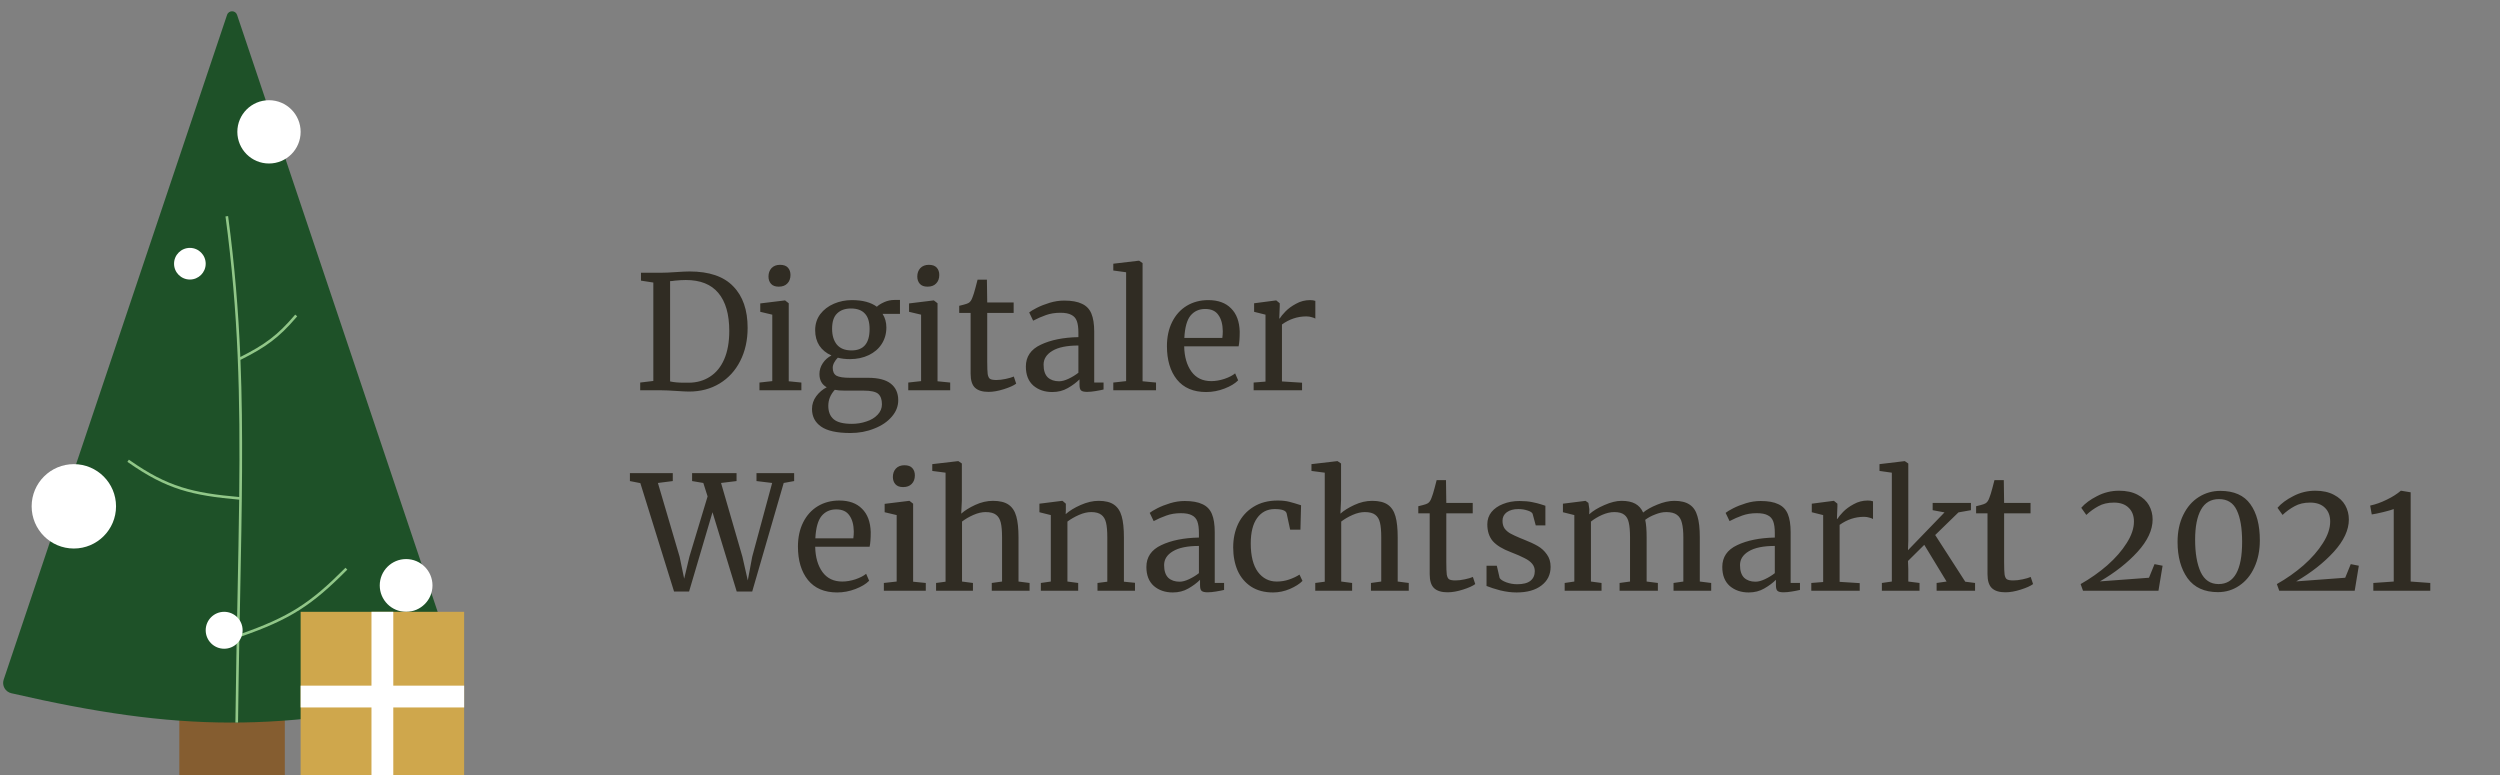 <svg width="474" height="147" viewBox="0 0 474 147" fill="none" xmlns="http://www.w3.org/2000/svg">
<rect x="0" y="0" width="474" height="147" fill="#808080" stroke="none"/>
<rect x="34" y="128" width="20" height="19" fill="#855D30"/>
<path d="M43.052 2.821C43.357 1.912 44.643 1.912 44.948 2.821L87.3 128.856C87.676 129.973 86.999 131.173 85.85 131.436C53.033 138.952 33.976 138.756 2.147 131.437C0.999 131.173 0.324 129.973 0.699 128.857L43.052 2.821Z" fill="#1E5128"/>
<path d="M45.131 136.994C44.964 136.996 44.798 136.997 44.631 136.998C44.736 128.275 44.891 120.347 45.035 112.99L45.035 112.987C45.161 106.513 45.279 100.481 45.347 94.737C40.887 94.344 37.451 93.854 34.236 92.835C30.986 91.805 27.973 90.239 24.357 87.705L24.152 87.561L24.439 87.152L24.643 87.295C28.23 89.809 31.197 91.347 34.387 92.358C37.54 93.357 40.921 93.844 45.352 94.236C45.566 75.231 45.21 59.361 42.752 41.033L43.248 40.967C44.494 50.262 45.201 58.927 45.567 67.686C50.244 65.328 52.581 63.6 55.81 59.837L55.973 59.648L56.353 59.973L56.19 60.163C52.869 64.032 50.458 65.794 45.612 68.224L45.59 68.235C46.142 81.967 45.868 95.967 45.534 113.019L45.534 113.021C45.488 115.377 45.441 117.792 45.395 120.272L45.418 120.264C50.155 118.621 53.519 117.126 56.501 115.239C59.484 113.351 62.096 111.064 65.323 107.824L65.499 107.646L65.854 107.999L65.677 108.176C62.438 111.428 59.797 113.745 56.769 115.661C53.741 117.578 50.338 119.087 45.582 120.736L45.385 120.805C45.29 125.903 45.2 131.278 45.131 136.994Z" fill="#91C788"/>
<path d="M51 31C54.314 31 57 28.314 57 25C57 21.686 54.314 19 51 19C47.686 19 45 21.686 45 25C45 28.314 47.686 31 51 31Z" fill="white"/>
<path d="M39 50C39 51.657 37.657 53 36 53C34.343 53 33 51.657 33 50C33 48.343 34.343 47 36 47C37.657 47 39 48.343 39 50Z" fill="white"/>
<path d="M22 96C22 100.418 18.418 104 14 104C9.582 104 6 100.418 6 96C6 91.582 9.582 88 14 88C18.418 88 22 91.582 22 96Z" fill="white"/>
<path d="M82 111C82 113.761 79.761 116 77 116C74.239 116 72 113.761 72 111C72 108.239 74.239 106 77 106C79.761 106 82 108.239 82 111Z" fill="white"/>
<path d="M42.5 123C44.433 123 46 121.433 46 119.5C46 117.567 44.433 116 42.5 116C40.567 116 39 117.567 39 119.5C39 121.433 40.567 123 42.5 123Z" fill="white"/>
<rect x="57" y="116" width="31" height="31" fill="#CFA74C"/>
<path d="M74.566 116H70.433V130H57V134.133H70.433V147H74.566V134.133H88V130H74.566V116Z" fill="white"/>
<path d="M123.87 53.57L121.53 53.21V51.71H125.46C126.08 51.71 126.97 51.67 128.13 51.59C129.29 51.51 130.16 51.47 130.74 51.47C134.46 51.47 137.22 52.41 139.02 54.29C140.84 56.15 141.75 58.77 141.75 62.15C141.75 64.51 141.28 66.61 140.34 68.45C139.42 70.27 138.12 71.69 136.44 72.71C134.76 73.73 132.83 74.24 130.65 74.24C130.17 74.24 129.35 74.2 128.19 74.12C126.99 74.04 126.09 74 125.49 74H121.38V72.53L123.87 72.23V53.57ZM127.05 72.32C127.75 72.48 128.65 72.56 129.75 72.56H130.65C132.15 72.54 133.47 72.16 134.61 71.42C135.77 70.68 136.67 69.58 137.31 68.12C137.95 66.64 138.27 64.85 138.27 62.75C138.27 59.59 137.58 57.19 136.2 55.55C134.84 53.91 132.78 53.09 130.02 53.09C129.44 53.09 128.75 53.13 127.95 53.21C127.61 53.27 127.31 53.3 127.05 53.3V72.32ZM147.624 54.35C146.984 54.35 146.504 54.17 146.184 53.81C145.864 53.45 145.704 52.99 145.704 52.43C145.704 51.79 145.894 51.26 146.274 50.84C146.674 50.42 147.214 50.21 147.894 50.21C148.574 50.21 149.074 50.39 149.394 50.75C149.714 51.11 149.874 51.57 149.874 52.13C149.874 52.81 149.674 53.35 149.274 53.75C148.894 54.15 148.354 54.35 147.654 54.35H147.624ZM146.424 59.66L144.144 59.12V57.53L148.794 56.96H148.854L149.544 57.5V72.29L151.944 72.53V74H143.994V72.53L146.424 72.26V59.66ZM161.245 82.1C158.685 82.1 156.825 81.69 155.665 80.87C154.525 80.07 153.955 78.96 153.955 77.54C153.955 76.66 154.225 75.85 154.765 75.11C155.325 74.37 155.985 73.81 156.745 73.43C155.825 72.91 155.365 72.07 155.365 70.91C155.365 70.19 155.575 69.51 155.995 68.87C156.415 68.23 156.965 67.74 157.645 67.4C156.645 66.96 155.875 66.33 155.335 65.51C154.815 64.69 154.555 63.72 154.555 62.6C154.555 61.44 154.875 60.43 155.515 59.57C156.175 58.71 157.035 58.05 158.095 57.59C159.175 57.13 160.315 56.9 161.515 56.9C163.535 56.9 165.115 57.32 166.255 58.16C166.555 57.86 167.015 57.57 167.635 57.29C168.255 57.01 168.915 56.87 169.615 56.87H170.635V59.51H167.335C167.815 60.25 168.055 61.11 168.055 62.09C168.055 63.27 167.755 64.32 167.155 65.24C166.575 66.14 165.755 66.84 164.695 67.34C163.655 67.84 162.475 68.09 161.155 68.09C160.295 68.09 159.525 68 158.845 67.82C158.565 68.1 158.335 68.41 158.155 68.75C157.975 69.09 157.885 69.42 157.885 69.74C157.885 70.46 158.125 70.96 158.605 71.24C159.085 71.5 159.945 71.63 161.185 71.63H164.575C166.515 71.63 167.955 72 168.895 72.74C169.835 73.48 170.305 74.53 170.305 75.89C170.305 77.03 169.895 78.07 169.075 79.01C168.255 79.97 167.145 80.72 165.745 81.26C164.365 81.82 162.865 82.1 161.245 82.1ZM161.455 66.44C163.735 66.44 164.875 65.09 164.875 62.39C164.875 61.05 164.575 60.07 163.975 59.45C163.395 58.81 162.515 58.49 161.335 58.49C160.235 58.49 159.365 58.8 158.725 59.42C158.085 60.02 157.765 60.99 157.765 62.33C157.765 63.59 158.065 64.59 158.665 65.33C159.285 66.07 160.215 66.44 161.455 66.44ZM161.515 80.36C162.495 80.36 163.415 80.21 164.275 79.91C165.155 79.63 165.865 79.2 166.405 78.62C166.945 78.06 167.215 77.4 167.215 76.64C167.215 75.74 166.975 75.08 166.495 74.66C166.015 74.26 165.085 74.06 163.705 74.06H160.165C159.365 74.06 158.735 74.01 158.275 73.91C157.455 74.81 157.045 75.82 157.045 76.94C157.045 78.06 157.385 78.91 158.065 79.49C158.745 80.07 159.895 80.36 161.515 80.36ZM175.837 54.35C175.197 54.35 174.717 54.17 174.397 53.81C174.077 53.45 173.917 52.99 173.917 52.43C173.917 51.79 174.107 51.26 174.487 50.84C174.887 50.42 175.427 50.21 176.107 50.21C176.787 50.21 177.287 50.39 177.607 50.75C177.927 51.11 178.087 51.57 178.087 52.13C178.087 52.81 177.887 53.35 177.487 53.75C177.107 54.15 176.567 54.35 175.867 54.35H175.837ZM174.637 59.66L172.357 59.12V57.53L177.007 56.96H177.067L177.757 57.5V72.29L180.157 72.53V74H172.207V72.53L174.637 72.26V59.66ZM187.418 74.3C186.278 74.3 185.428 74.04 184.868 73.52C184.308 73 184.028 72.11 184.028 70.85V59.33H181.868V57.98C181.968 57.96 182.248 57.89 182.708 57.77C183.168 57.65 183.478 57.54 183.638 57.44C183.958 57.26 184.208 56.9 184.388 56.36C184.548 55.98 184.738 55.37 184.958 54.53C185.178 53.69 185.308 53.19 185.347 53.03H187.118L187.178 57.35H192.188V59.33H187.178V68.54C187.178 69.68 187.208 70.48 187.268 70.94C187.348 71.4 187.498 71.7 187.718 71.84C187.958 71.98 188.358 72.05 188.918 72.05C189.458 72.05 190.048 71.98 190.688 71.84C191.348 71.7 191.858 71.55 192.218 71.39L192.668 72.74C192.188 73.1 191.408 73.45 190.328 73.79C189.268 74.13 188.298 74.3 187.418 74.3ZM194.504 69.5C194.504 67.62 195.444 66.24 197.324 65.36C199.204 64.46 201.584 63.98 204.464 63.92V63.08C204.464 62.14 204.364 61.4 204.164 60.86C203.964 60.32 203.614 59.93 203.114 59.69C202.634 59.43 201.944 59.3 201.044 59.3C200.024 59.3 199.104 59.45 198.284 59.75C197.484 60.03 196.684 60.38 195.884 60.8L195.134 59.24C195.394 59.02 195.874 58.73 196.574 58.37C197.274 58.01 198.084 57.69 199.004 57.41C199.924 57.13 200.844 56.99 201.764 56.99C203.184 56.99 204.304 57.19 205.124 57.59C205.964 57.97 206.564 58.59 206.924 59.45C207.284 60.31 207.464 61.46 207.464 62.9V72.53H209.234V73.85C208.834 73.95 208.324 74.05 207.704 74.15C207.104 74.25 206.574 74.3 206.114 74.3C205.554 74.3 205.174 74.21 204.974 74.03C204.774 73.87 204.674 73.5 204.674 72.92V71.93C204.074 72.53 203.334 73.08 202.454 73.58C201.594 74.08 200.614 74.33 199.514 74.33C198.074 74.33 196.874 73.92 195.914 73.1C194.974 72.26 194.504 71.06 194.504 69.5ZM200.804 72.29C201.324 72.29 201.924 72.13 202.604 71.81C203.284 71.49 203.904 71.11 204.464 70.67V65.51C202.284 65.51 200.634 65.85 199.514 66.53C198.414 67.19 197.864 68.06 197.864 69.14C197.864 70.22 198.124 71.02 198.644 71.54C199.184 72.04 199.904 72.29 200.804 72.29ZM213.511 51.62L211.081 51.29V50L215.911 49.43H215.971L216.631 49.88V72.29L219.181 72.53V74H211.081V72.53L213.511 72.26V51.62ZM228.691 74.33C226.271 74.33 224.421 73.54 223.141 71.96C221.881 70.38 221.251 68.27 221.251 65.63C221.251 63.89 221.581 62.36 222.241 61.04C222.901 59.72 223.821 58.7 225.001 57.98C226.201 57.26 227.561 56.9 229.081 56.9C230.941 56.9 232.381 57.42 233.401 58.46C234.441 59.48 234.991 60.95 235.051 62.87C235.051 64.09 234.981 65.02 234.841 65.66H224.521C224.561 67.64 225.021 69.24 225.901 70.46C226.781 71.66 228.031 72.26 229.651 72.26C230.451 72.26 231.281 72.12 232.141 71.84C233.021 71.54 233.701 71.19 234.181 70.79L234.751 72.11C234.171 72.71 233.311 73.23 232.171 73.67C231.031 74.11 229.871 74.33 228.691 74.33ZM231.751 64.07C231.811 63.65 231.841 63.22 231.841 62.78C231.821 61.48 231.541 60.46 231.001 59.72C230.481 58.96 229.651 58.58 228.511 58.58C227.351 58.58 226.421 59 225.721 59.84C225.041 60.68 224.651 62.09 224.551 64.07H231.751ZM237.689 72.53L239.939 72.35V59.66L237.779 59.12V57.5L241.919 56.96H241.979L242.639 57.5V58.04L242.549 60.38H242.639C242.839 60.04 243.199 59.6 243.719 59.06C244.239 58.52 244.909 58.03 245.729 57.59C246.549 57.13 247.439 56.9 248.399 56.9C248.799 56.9 249.129 56.95 249.389 57.05V60.41C249.249 60.31 249.019 60.22 248.699 60.14C248.399 60.04 248.059 59.99 247.679 59.99C246.019 59.99 244.479 60.5 243.059 61.52V72.32L246.869 72.56V74H237.689V72.53ZM119.43 89.71H127.56V91.21L124.74 91.57L128.85 105.55L129.72 109.72L130.71 105.55L134.16 94.12L133.35 91.57L131.22 91.21V89.71H139.65V91.21L136.71 91.57L140.76 105.55L141.78 110.05L142.62 105.55L146.4 91.57L143.43 91.21V89.71H150.57V91.21L148.59 91.57L142.62 112.15H139.68L135.09 97.12L130.65 112.15H127.8L121.41 91.6L119.43 91.21V89.71ZM158.73 112.33C156.31 112.33 154.46 111.54 153.18 109.96C151.92 108.38 151.29 106.27 151.29 103.63C151.29 101.89 151.62 100.36 152.28 99.04C152.94 97.72 153.86 96.7 155.04 95.98C156.24 95.26 157.6 94.9 159.12 94.9C160.98 94.9 162.42 95.42 163.44 96.46C164.48 97.48 165.03 98.95 165.09 100.87C165.09 102.09 165.02 103.02 164.88 103.66H154.56C154.6 105.64 155.06 107.24 155.94 108.46C156.82 109.66 158.07 110.26 159.69 110.26C160.49 110.26 161.32 110.12 162.18 109.84C163.06 109.54 163.74 109.19 164.22 108.79L164.79 110.11C164.21 110.71 163.35 111.23 162.21 111.67C161.07 112.11 159.91 112.33 158.73 112.33ZM161.79 102.07C161.85 101.65 161.88 101.22 161.88 100.78C161.86 99.48 161.58 98.46 161.04 97.72C160.52 96.96 159.69 96.58 158.55 96.58C157.39 96.58 156.46 97 155.76 97.84C155.08 98.68 154.69 100.09 154.59 102.07H161.79ZM171.208 92.35C170.568 92.35 170.088 92.17 169.768 91.81C169.448 91.45 169.288 90.99 169.288 90.43C169.288 89.79 169.478 89.26 169.858 88.84C170.258 88.42 170.798 88.21 171.478 88.21C172.158 88.21 172.658 88.39 172.978 88.75C173.298 89.11 173.458 89.57 173.458 90.13C173.458 90.81 173.258 91.35 172.858 91.75C172.478 92.15 171.938 92.35 171.238 92.35H171.208ZM170.008 97.66L167.728 97.12V95.53L172.378 94.96H172.438L173.128 95.5V110.29L175.528 110.53V112H167.578V110.53L170.008 110.26V97.66ZM179.279 89.62L176.759 89.29V88L181.649 87.43H181.709L182.369 87.88V94.84L182.249 97.39C182.889 96.81 183.769 96.26 184.889 95.74C186.009 95.22 187.139 94.96 188.279 94.96C189.539 94.96 190.519 95.2 191.219 95.68C191.919 96.16 192.409 96.9 192.689 97.9C192.969 98.88 193.109 100.21 193.109 101.89V110.26L195.209 110.53V112H188.039V110.53L189.989 110.26V101.86C189.989 100.68 189.909 99.76 189.749 99.1C189.589 98.42 189.289 97.92 188.849 97.6C188.409 97.26 187.749 97.09 186.869 97.09C186.149 97.09 185.379 97.27 184.559 97.63C183.739 97.99 183.019 98.41 182.399 98.89V110.26L184.469 110.53V112H177.479V110.53L179.279 110.29V89.62ZM199.234 97.66L197.074 97.12V95.5L201.364 94.96H201.454L202.084 95.5V96.76L202.054 97.48C202.774 96.84 203.724 96.26 204.904 95.74C206.084 95.22 207.214 94.96 208.294 94.96C209.554 94.96 210.524 95.2 211.204 95.68C211.904 96.16 212.394 96.9 212.674 97.9C212.954 98.88 213.094 100.21 213.094 101.89V110.29L215.194 110.5V112H208.084V110.53L209.944 110.29V101.86C209.944 100.68 209.864 99.76 209.704 99.1C209.544 98.42 209.244 97.92 208.804 97.6C208.364 97.26 207.724 97.09 206.884 97.09C206.164 97.09 205.394 97.27 204.574 97.63C203.754 97.99 203.024 98.41 202.384 98.89V110.26L204.424 110.53V112H197.344V110.53L199.234 110.26V97.66ZM217.356 107.5C217.356 105.62 218.296 104.24 220.176 103.36C222.056 102.46 224.436 101.98 227.316 101.92V101.08C227.316 100.14 227.216 99.4 227.016 98.86C226.816 98.32 226.466 97.93 225.966 97.69C225.486 97.43 224.796 97.3 223.896 97.3C222.876 97.3 221.956 97.45 221.136 97.75C220.336 98.03 219.536 98.38 218.736 98.8L217.986 97.24C218.246 97.02 218.726 96.73 219.426 96.37C220.126 96.01 220.936 95.69 221.856 95.41C222.776 95.13 223.696 94.99 224.616 94.99C226.036 94.99 227.156 95.19 227.976 95.59C228.816 95.97 229.416 96.59 229.776 97.45C230.136 98.31 230.316 99.46 230.316 100.9V110.53H232.086V111.85C231.686 111.95 231.176 112.05 230.556 112.15C229.956 112.25 229.426 112.3 228.966 112.3C228.406 112.3 228.026 112.21 227.826 112.03C227.626 111.87 227.526 111.5 227.526 110.92V109.93C226.926 110.53 226.186 111.08 225.306 111.58C224.446 112.08 223.466 112.33 222.366 112.33C220.926 112.33 219.726 111.92 218.766 111.1C217.826 110.26 217.356 109.06 217.356 107.5ZM223.656 110.29C224.176 110.29 224.776 110.13 225.456 109.81C226.136 109.49 226.756 109.11 227.316 108.67V103.51C225.136 103.51 223.486 103.85 222.366 104.53C221.266 105.19 220.716 106.06 220.716 107.14C220.716 108.22 220.976 109.02 221.496 109.54C222.036 110.04 222.756 110.29 223.656 110.29ZM233.812 103.78C233.812 102.12 234.132 100.62 234.772 99.28C235.432 97.94 236.392 96.88 237.652 96.1C238.932 95.3 240.462 94.9 242.242 94.9C243.102 94.9 243.842 94.98 244.462 95.14C245.082 95.3 245.822 95.52 246.682 95.8L246.562 100.42H244.612L243.952 97.36C243.832 96.8 243.072 96.52 241.672 96.52C240.272 96.52 239.162 97.09 238.342 98.23C237.542 99.35 237.142 100.95 237.142 103.03C237.142 105.39 237.592 107.19 238.492 108.43C239.412 109.65 240.602 110.26 242.062 110.26C242.902 110.26 243.692 110.13 244.432 109.87C245.192 109.61 245.842 109.3 246.382 108.94L246.952 110.14C246.412 110.7 245.612 111.21 244.552 111.67C243.512 112.11 242.452 112.33 241.372 112.33C239.732 112.33 238.342 111.96 237.202 111.22C236.082 110.48 235.232 109.47 234.652 108.19C234.092 106.89 233.812 105.42 233.812 103.78ZM251.173 89.62L248.653 89.29V88L253.543 87.43H253.603L254.263 87.88V94.84L254.143 97.39C254.783 96.81 255.663 96.26 256.783 95.74C257.903 95.22 259.033 94.96 260.173 94.96C261.433 94.96 262.413 95.2 263.113 95.68C263.813 96.16 264.303 96.9 264.583 97.9C264.863 98.88 265.003 100.21 265.003 101.89V110.26L267.103 110.53V112H259.933V110.53L261.883 110.26V101.86C261.883 100.68 261.803 99.76 261.643 99.1C261.483 98.42 261.183 97.92 260.743 97.6C260.303 97.26 259.643 97.09 258.763 97.09C258.043 97.09 257.273 97.27 256.453 97.63C255.633 97.99 254.913 98.41 254.293 98.89V110.26L256.363 110.53V112H249.373V110.53L251.173 110.29V89.62ZM274.459 112.3C273.319 112.3 272.469 112.04 271.909 111.52C271.349 111 271.069 110.11 271.069 108.85V97.33H268.909V95.98C269.009 95.96 269.289 95.89 269.749 95.77C270.209 95.65 270.519 95.54 270.679 95.44C270.999 95.26 271.249 94.9 271.429 94.36C271.589 93.98 271.779 93.37 271.999 92.53C272.219 91.69 272.349 91.19 272.389 91.03H274.159L274.219 95.35H279.229V97.33H274.219V106.54C274.219 107.68 274.249 108.48 274.309 108.94C274.389 109.4 274.539 109.7 274.759 109.84C274.999 109.98 275.399 110.05 275.959 110.05C276.499 110.05 277.089 109.98 277.729 109.84C278.389 109.7 278.899 109.55 279.259 109.39L279.709 110.74C279.229 111.1 278.449 111.45 277.369 111.79C276.309 112.13 275.339 112.3 274.459 112.3ZM284.335 109.6C284.535 109.9 284.955 110.17 285.595 110.41C286.255 110.65 286.945 110.77 287.665 110.77C288.805 110.77 289.645 110.55 290.185 110.11C290.725 109.67 290.995 109.06 290.995 108.28C290.995 107.74 290.825 107.27 290.485 106.87C290.145 106.47 289.665 106.12 289.045 105.82C288.445 105.5 287.575 105.12 286.435 104.68C284.895 104.1 283.765 103.41 283.045 102.61C282.345 101.79 281.995 100.72 281.995 99.4C281.995 98.52 282.255 97.75 282.775 97.09C283.315 96.43 284.045 95.92 284.965 95.56C285.905 95.18 286.945 94.99 288.085 94.99C289.005 94.99 289.805 95.06 290.485 95.2C291.185 95.34 291.745 95.48 292.165 95.62C292.585 95.76 292.865 95.85 293.005 95.89V99.61H291.175L290.575 97.39C290.455 97.15 290.135 96.95 289.615 96.79C289.095 96.61 288.515 96.52 287.875 96.52C286.975 96.52 286.245 96.72 285.685 97.12C285.145 97.52 284.875 98.06 284.875 98.74C284.875 99.34 285.015 99.84 285.295 100.24C285.595 100.62 285.965 100.93 286.405 101.17C286.845 101.41 287.445 101.69 288.205 102.01L288.805 102.25C289.925 102.69 290.835 103.11 291.535 103.51C292.235 103.91 292.815 104.44 293.275 105.1C293.755 105.74 293.995 106.53 293.995 107.47C293.995 108.95 293.415 110.13 292.255 111.01C291.115 111.89 289.545 112.33 287.545 112.33C286.565 112.33 285.535 112.2 284.455 111.94C283.395 111.66 282.525 111.38 281.845 111.1V107.26H283.795L284.335 109.6ZM296.662 110.53L298.492 110.26V97.66L296.332 97.12V95.5L300.622 94.96L301.162 95.35L301.342 96.55L301.312 97.51C302.012 96.87 302.962 96.29 304.162 95.77C305.382 95.23 306.472 94.96 307.432 94.96C308.512 94.96 309.382 95.14 310.042 95.5C310.702 95.86 311.202 96.42 311.542 97.18C312.182 96.64 313.072 96.14 314.212 95.68C315.372 95.2 316.452 94.96 317.452 94.96C318.692 94.96 319.662 95.2 320.362 95.68C321.062 96.14 321.552 96.87 321.832 97.87C322.132 98.85 322.282 100.17 322.282 101.83V110.26L324.442 110.53V112H317.302V110.53L319.162 110.26V101.92C319.162 100.76 319.072 99.84 318.892 99.16C318.732 98.46 318.412 97.94 317.932 97.6C317.472 97.26 316.802 97.09 315.922 97.09C315.262 97.09 314.562 97.24 313.822 97.54C313.082 97.82 312.452 98.16 311.932 98.56C312.112 99.34 312.202 100.45 312.202 101.89V110.26L314.332 110.53V112H307.072V110.53L309.052 110.26V101.86C309.052 100.66 308.972 99.73 308.812 99.07C308.672 98.41 308.392 97.92 307.972 97.6C307.552 97.26 306.912 97.09 306.052 97.09C305.332 97.09 304.562 97.27 303.742 97.63C302.942 97.99 302.242 98.41 301.642 98.89V110.26L303.652 110.53V112H296.662V110.53ZM326.545 107.5C326.545 105.62 327.485 104.24 329.365 103.36C331.245 102.46 333.625 101.98 336.505 101.92V101.08C336.505 100.14 336.405 99.4 336.205 98.86C336.005 98.32 335.655 97.93 335.155 97.69C334.675 97.43 333.985 97.3 333.085 97.3C332.065 97.3 331.145 97.45 330.325 97.75C329.525 98.03 328.725 98.38 327.925 98.8L327.175 97.24C327.435 97.02 327.915 96.73 328.615 96.37C329.315 96.01 330.125 95.69 331.045 95.41C331.965 95.13 332.885 94.99 333.805 94.99C335.225 94.99 336.345 95.19 337.165 95.59C338.005 95.97 338.605 96.59 338.965 97.45C339.325 98.31 339.505 99.46 339.505 100.9V110.53H341.275V111.85C340.875 111.95 340.365 112.05 339.745 112.15C339.145 112.25 338.615 112.3 338.155 112.3C337.595 112.3 337.215 112.21 337.015 112.03C336.815 111.87 336.715 111.5 336.715 110.92V109.93C336.115 110.53 335.375 111.08 334.495 111.58C333.635 112.08 332.655 112.33 331.555 112.33C330.115 112.33 328.915 111.92 327.955 111.1C327.015 110.26 326.545 109.06 326.545 107.5ZM332.845 110.29C333.365 110.29 333.965 110.13 334.645 109.81C335.325 109.49 335.945 109.11 336.505 108.67V103.51C334.325 103.51 332.675 103.85 331.555 104.53C330.455 105.19 329.905 106.06 329.905 107.14C329.905 108.22 330.165 109.02 330.685 109.54C331.225 110.04 331.945 110.29 332.845 110.29ZM343.422 110.53L345.672 110.35V97.66L343.512 97.12V95.5L347.652 94.96H347.712L348.372 95.5V96.04L348.282 98.38H348.372C348.572 98.04 348.932 97.6 349.452 97.06C349.972 96.52 350.642 96.03 351.462 95.59C352.282 95.13 353.172 94.9 354.132 94.9C354.532 94.9 354.862 94.95 355.122 95.05V98.41C354.982 98.31 354.752 98.22 354.432 98.14C354.132 98.04 353.792 97.99 353.412 97.99C351.752 97.99 350.212 98.5 348.792 99.52V110.32L352.602 110.56V112H343.422V110.53ZM358.692 89.62L356.352 89.29V88L361.122 87.43H361.152L361.812 87.88V102.55L361.752 104.32L368.682 97.15L366.432 96.73V95.35H373.692V96.73L371.322 97.15L366.912 101.44L372.612 110.29L374.472 110.53V112H367.182V110.53L369.072 110.26L364.842 103.3L361.752 106.36L361.812 107.89V110.26L363.942 110.53V112H356.802V110.53L358.692 110.26V89.62ZM380.22 112.3C379.08 112.3 378.23 112.04 377.67 111.52C377.11 111 376.83 110.11 376.83 108.85V97.33H374.67V95.98C374.77 95.96 375.05 95.89 375.51 95.77C375.97 95.65 376.28 95.54 376.44 95.44C376.76 95.26 377.01 94.9 377.19 94.36C377.35 93.98 377.54 93.37 377.76 92.53C377.98 91.69 378.11 91.19 378.15 91.03H379.92L379.98 95.35H384.99V97.33H379.98V106.54C379.98 107.68 380.01 108.48 380.07 108.94C380.15 109.4 380.3 109.7 380.52 109.84C380.76 109.98 381.16 110.05 381.72 110.05C382.26 110.05 382.85 109.98 383.49 109.84C384.15 109.7 384.66 109.55 385.02 109.39L385.47 110.74C384.99 111.1 384.21 111.45 383.13 111.79C382.07 112.13 381.1 112.3 380.22 112.3ZM394.486 110.74C396.326 109.7 398.016 108.51 399.556 107.17C401.096 105.81 402.316 104.41 403.216 102.97C404.136 101.53 404.596 100.17 404.596 98.89C404.596 97.79 404.266 96.92 403.606 96.28C402.946 95.62 402.006 95.29 400.786 95.29C399.646 95.29 398.666 95.52 397.846 95.98C397.026 96.42 396.266 96.97 395.566 97.63L394.606 96.28C395.306 95.46 396.306 94.72 397.606 94.06C398.906 93.38 400.296 93.04 401.776 93.04C403.176 93.04 404.356 93.3 405.316 93.82C406.276 94.32 406.986 94.98 407.446 95.8C407.906 96.62 408.136 97.52 408.136 98.5C408.136 100.48 407.186 102.52 405.286 104.62C403.386 106.7 401.006 108.57 398.146 110.23L407.446 109.54L408.496 106.96L410.026 107.26L409.246 112H394.936L394.486 110.74ZM420.516 112.27C417.956 112.27 416.036 111.39 414.756 109.63C413.496 107.85 412.866 105.56 412.866 102.76C412.866 100.8 413.226 99.09 413.946 97.63C414.666 96.15 415.646 95.02 416.886 94.24C418.126 93.46 419.486 93.07 420.966 93.07C423.566 93.07 425.466 93.91 426.666 95.59C427.866 97.25 428.466 99.53 428.466 102.43C428.466 104.37 428.116 106.09 427.416 107.59C426.736 109.07 425.786 110.22 424.566 111.04C423.366 111.86 422.016 112.27 420.516 112.27ZM420.636 110.74C423.616 110.74 425.106 108.07 425.106 102.73C425.106 100.13 424.766 98.13 424.086 96.73C423.426 95.33 422.306 94.63 420.726 94.63C419.186 94.63 418.046 95.3 417.306 96.64C416.566 97.96 416.196 99.86 416.196 102.34C416.196 104.88 416.546 106.92 417.246 108.46C417.966 109.98 419.096 110.74 420.636 110.74ZM431.693 110.74C433.533 109.7 435.223 108.51 436.763 107.17C438.303 105.81 439.523 104.41 440.423 102.97C441.343 101.53 441.803 100.17 441.803 98.89C441.803 97.79 441.473 96.92 440.813 96.28C440.153 95.62 439.213 95.29 437.993 95.29C436.853 95.29 435.873 95.52 435.053 95.98C434.233 96.42 433.473 96.97 432.773 97.63L431.813 96.28C432.513 95.46 433.513 94.72 434.813 94.06C436.113 93.38 437.503 93.04 438.983 93.04C440.383 93.04 441.563 93.3 442.523 93.82C443.483 94.32 444.193 94.98 444.653 95.8C445.113 96.62 445.343 97.52 445.343 98.5C445.343 100.48 444.393 102.52 442.493 104.62C440.593 106.7 438.213 108.57 435.353 110.23L444.653 109.54L445.703 106.96L447.233 107.26L446.453 112H432.143L431.693 110.74ZM453.853 96.52C453.433 96.68 452.773 96.87 451.873 97.09C450.973 97.31 450.243 97.46 449.683 97.54L449.383 95.86C450.403 95.64 451.443 95.27 452.503 94.75C453.583 94.23 454.483 93.66 455.203 93.04H455.233L457.063 93.34V110.26L460.783 110.53V112H449.983V110.53L453.853 110.26V96.52Z" fill="#302C23"/>
</svg>
